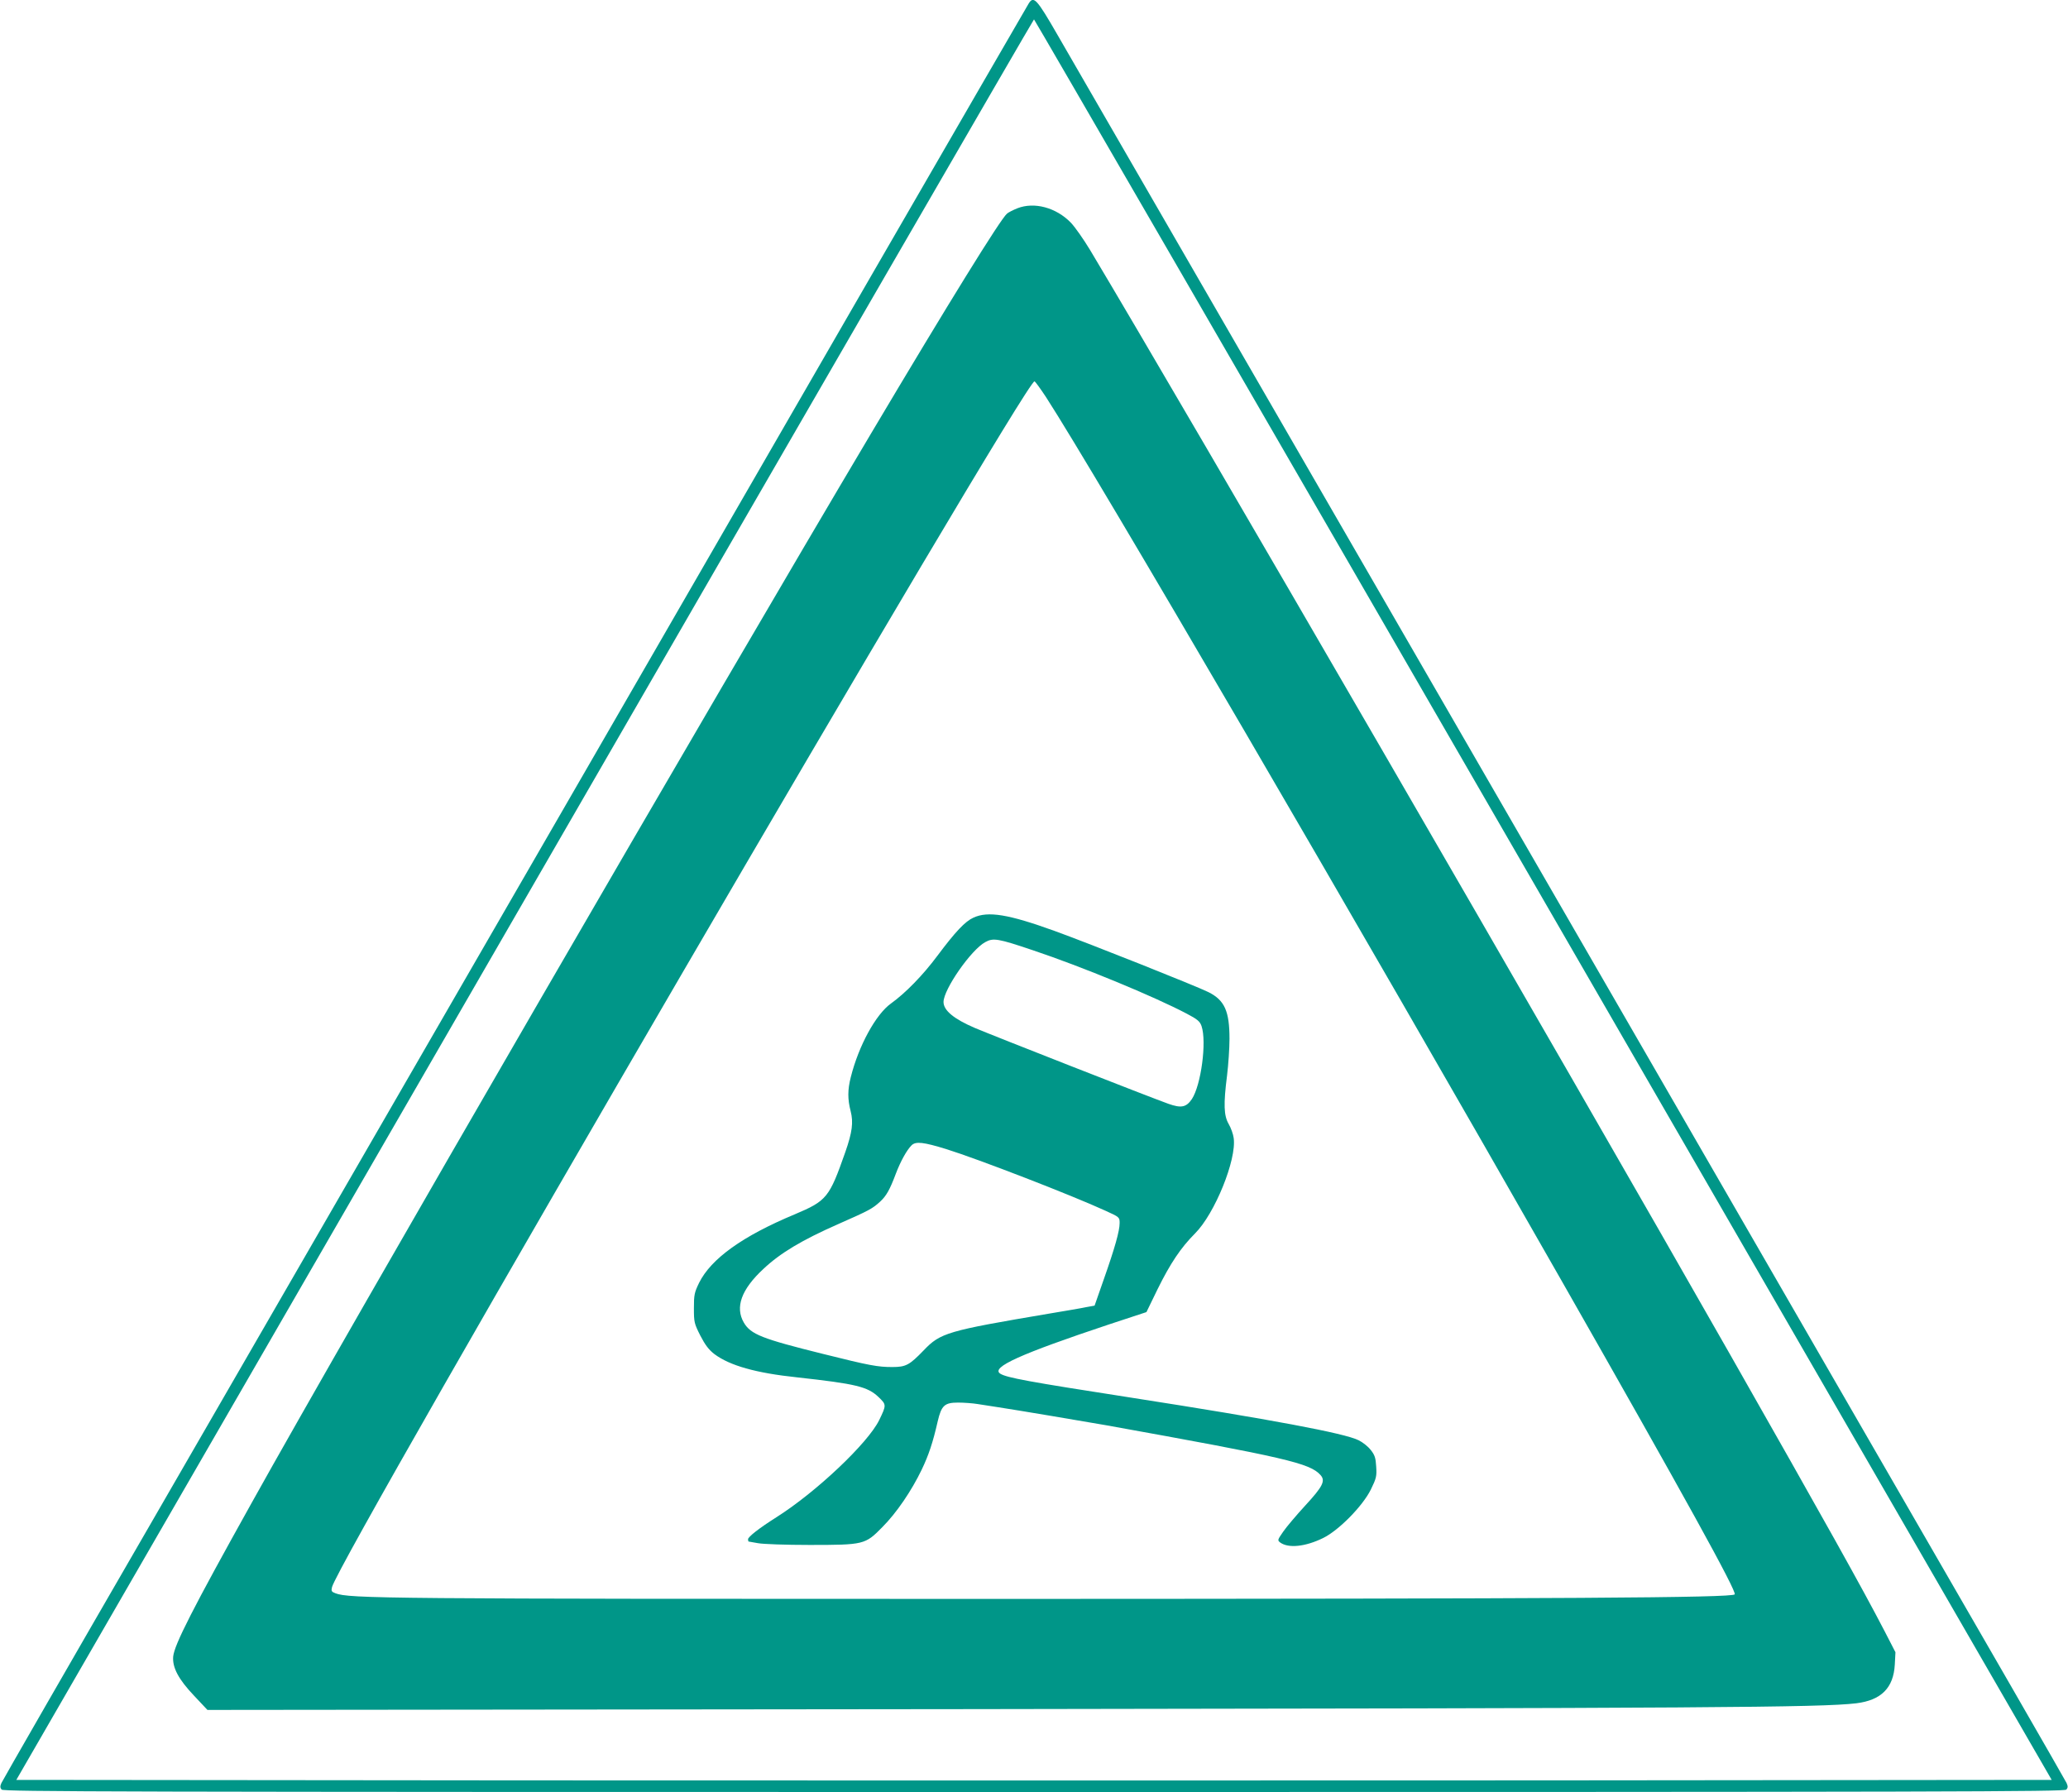 <?xml version="1.0" standalone="no"?>
<!DOCTYPE svg PUBLIC "-//W3C//DTD SVG 20010904//EN"
 "http://www.w3.org/TR/2001/REC-SVG-20010904/DTD/svg10.dtd">
<svg version="1.0" xmlns="http://www.w3.org/2000/svg"
 width="1280pt" height="1109pt" viewBox="0 0 1280 1109"
 preserveAspectRatio="xMidYMid meet">
<g transform="translate(0,1109) scale(0.1,-0.1)"
fill="#009688" stroke="none">
<path d="M6367 11068 c-8 -13 -467 -806 -1020 -1763 -933 -1618 -2253 -3902
-4433 -7677 -492 -850 -899 -1558 -905 -1572 -9 -20 -9 -29 1 -41 11 -13 678
-15 6390 -15 5712 0 6379 2 6390 15 10 12 10 21 1 41 -6 14 -530 924 -1165
2022 -634 1098 -2009 3480 -3056 5292 -1047 1812 -1958 3390 -2025 3505 -128
222 -147 243 -178 193z m3185 -5545 l3147 -5448 -3150 -3 c-1732 -1 -4566 -1
-6298 0 l-3150 3 3147 5448 c1730 2996 3149 5447 3152 5447 3 0 1422 -2451
3152 -5447z"/>
<path d="M6297 9801 c-27 -11 -55 -25 -64 -33 -40 -33 -361 -552 -840 -1358
-976 -1642 -3231 -5535 -3835 -6620 -368 -660 -478 -877 -486 -951 -6 -68 32
-141 131 -245 l81 -86 4741 5 c4558 6 5241 10 5464 36 155 19 231 95 239 240
l4 76 -67 130 c-139 268 -372 685 -955 1710 -1034 1817 -3379 5863 -3963 6838
-40 66 -93 142 -119 169 -91 94 -227 130 -331 89z m177 -1168 c308 -476 1914
-3228 3191 -5468 761 -1335 1087 -1926 1072 -1942 -22 -21 -1009 -27 -4537
-28 -3838 0 -4037 2 -4124 35 -24 9 -27 14 -21 38 46 184 4286 7462 4348 7462
4 0 36 -44 71 -97z"/>
<path d="M6025 5411 c-51 -23 -111 -86 -223 -236 -91 -122 -198 -231 -287
-295 -94 -67 -200 -261 -249 -456 -20 -78 -20 -137 -1 -210 18 -70 10 -131
-33 -254 -99 -282 -114 -301 -313 -385 -324 -135 -518 -275 -592 -424 -29 -60
-32 -74 -32 -157 0 -87 2 -95 40 -170 30 -58 52 -87 87 -114 95 -71 256 -117
513 -144 362 -40 435 -57 503 -122 49 -47 49 -49 4 -142 -69 -142 -390 -446
-637 -602 -106 -67 -175 -121 -175 -136 0 -8 2 -14 4 -14 2 0 28 -5 57 -10 30
-6 173 -11 319 -11 338 0 345 2 451 110 88 88 181 225 244 356 43 90 69 167
99 299 23 98 42 116 126 116 36 0 91 -4 121 -9 30 -5 88 -14 129 -20 106 -16
534 -88 665 -111 1117 -201 1262 -235 1328 -308 33 -36 14 -72 -94 -189 -55
-60 -116 -132 -136 -161 -36 -52 -37 -54 -19 -68 51 -37 156 -26 266 28 96 47
244 197 295 300 34 70 37 82 33 142 -3 54 -9 72 -34 103 -16 21 -50 48 -75 60
-85 43 -543 129 -1404 263 -645 100 -774 124 -814 149 -60 39 125 122 674 305
l231 76 69 142 c79 160 144 257 232 345 122 122 258 457 239 590 -3 24 -17 63
-31 87 -30 52 -33 121 -10 301 8 66 15 168 15 226 0 171 -30 239 -130 289 -74
37 -732 299 -953 379 -285 103 -411 124 -502 82z m369 -202 c302 -101 748
-285 951 -392 67 -35 82 -48 92 -77 33 -97 -3 -366 -60 -452 -35 -51 -66 -57
-145 -29 -115 41 -1081 420 -1197 469 -131 56 -195 109 -195 161 0 78 171 324
259 371 49 27 79 22 295 -51z m-538 -1230 c199 -62 778 -286 987 -382 86 -39
87 -40 87 -76 0 -49 -30 -155 -98 -348 l-57 -163 -50 -9 c-27 -6 -133 -24
-235 -41 -627 -106 -669 -118 -773 -227 -88 -91 -110 -103 -194 -103 -90 0
-140 9 -428 81 -379 94 -448 121 -491 194 -55 95 -16 205 121 332 104 98 237
178 464 278 193 85 211 95 259 139 38 35 60 74 97 173 29 76 67 145 97 175 26
26 74 20 214 -23z"/>
</g>
</svg>
